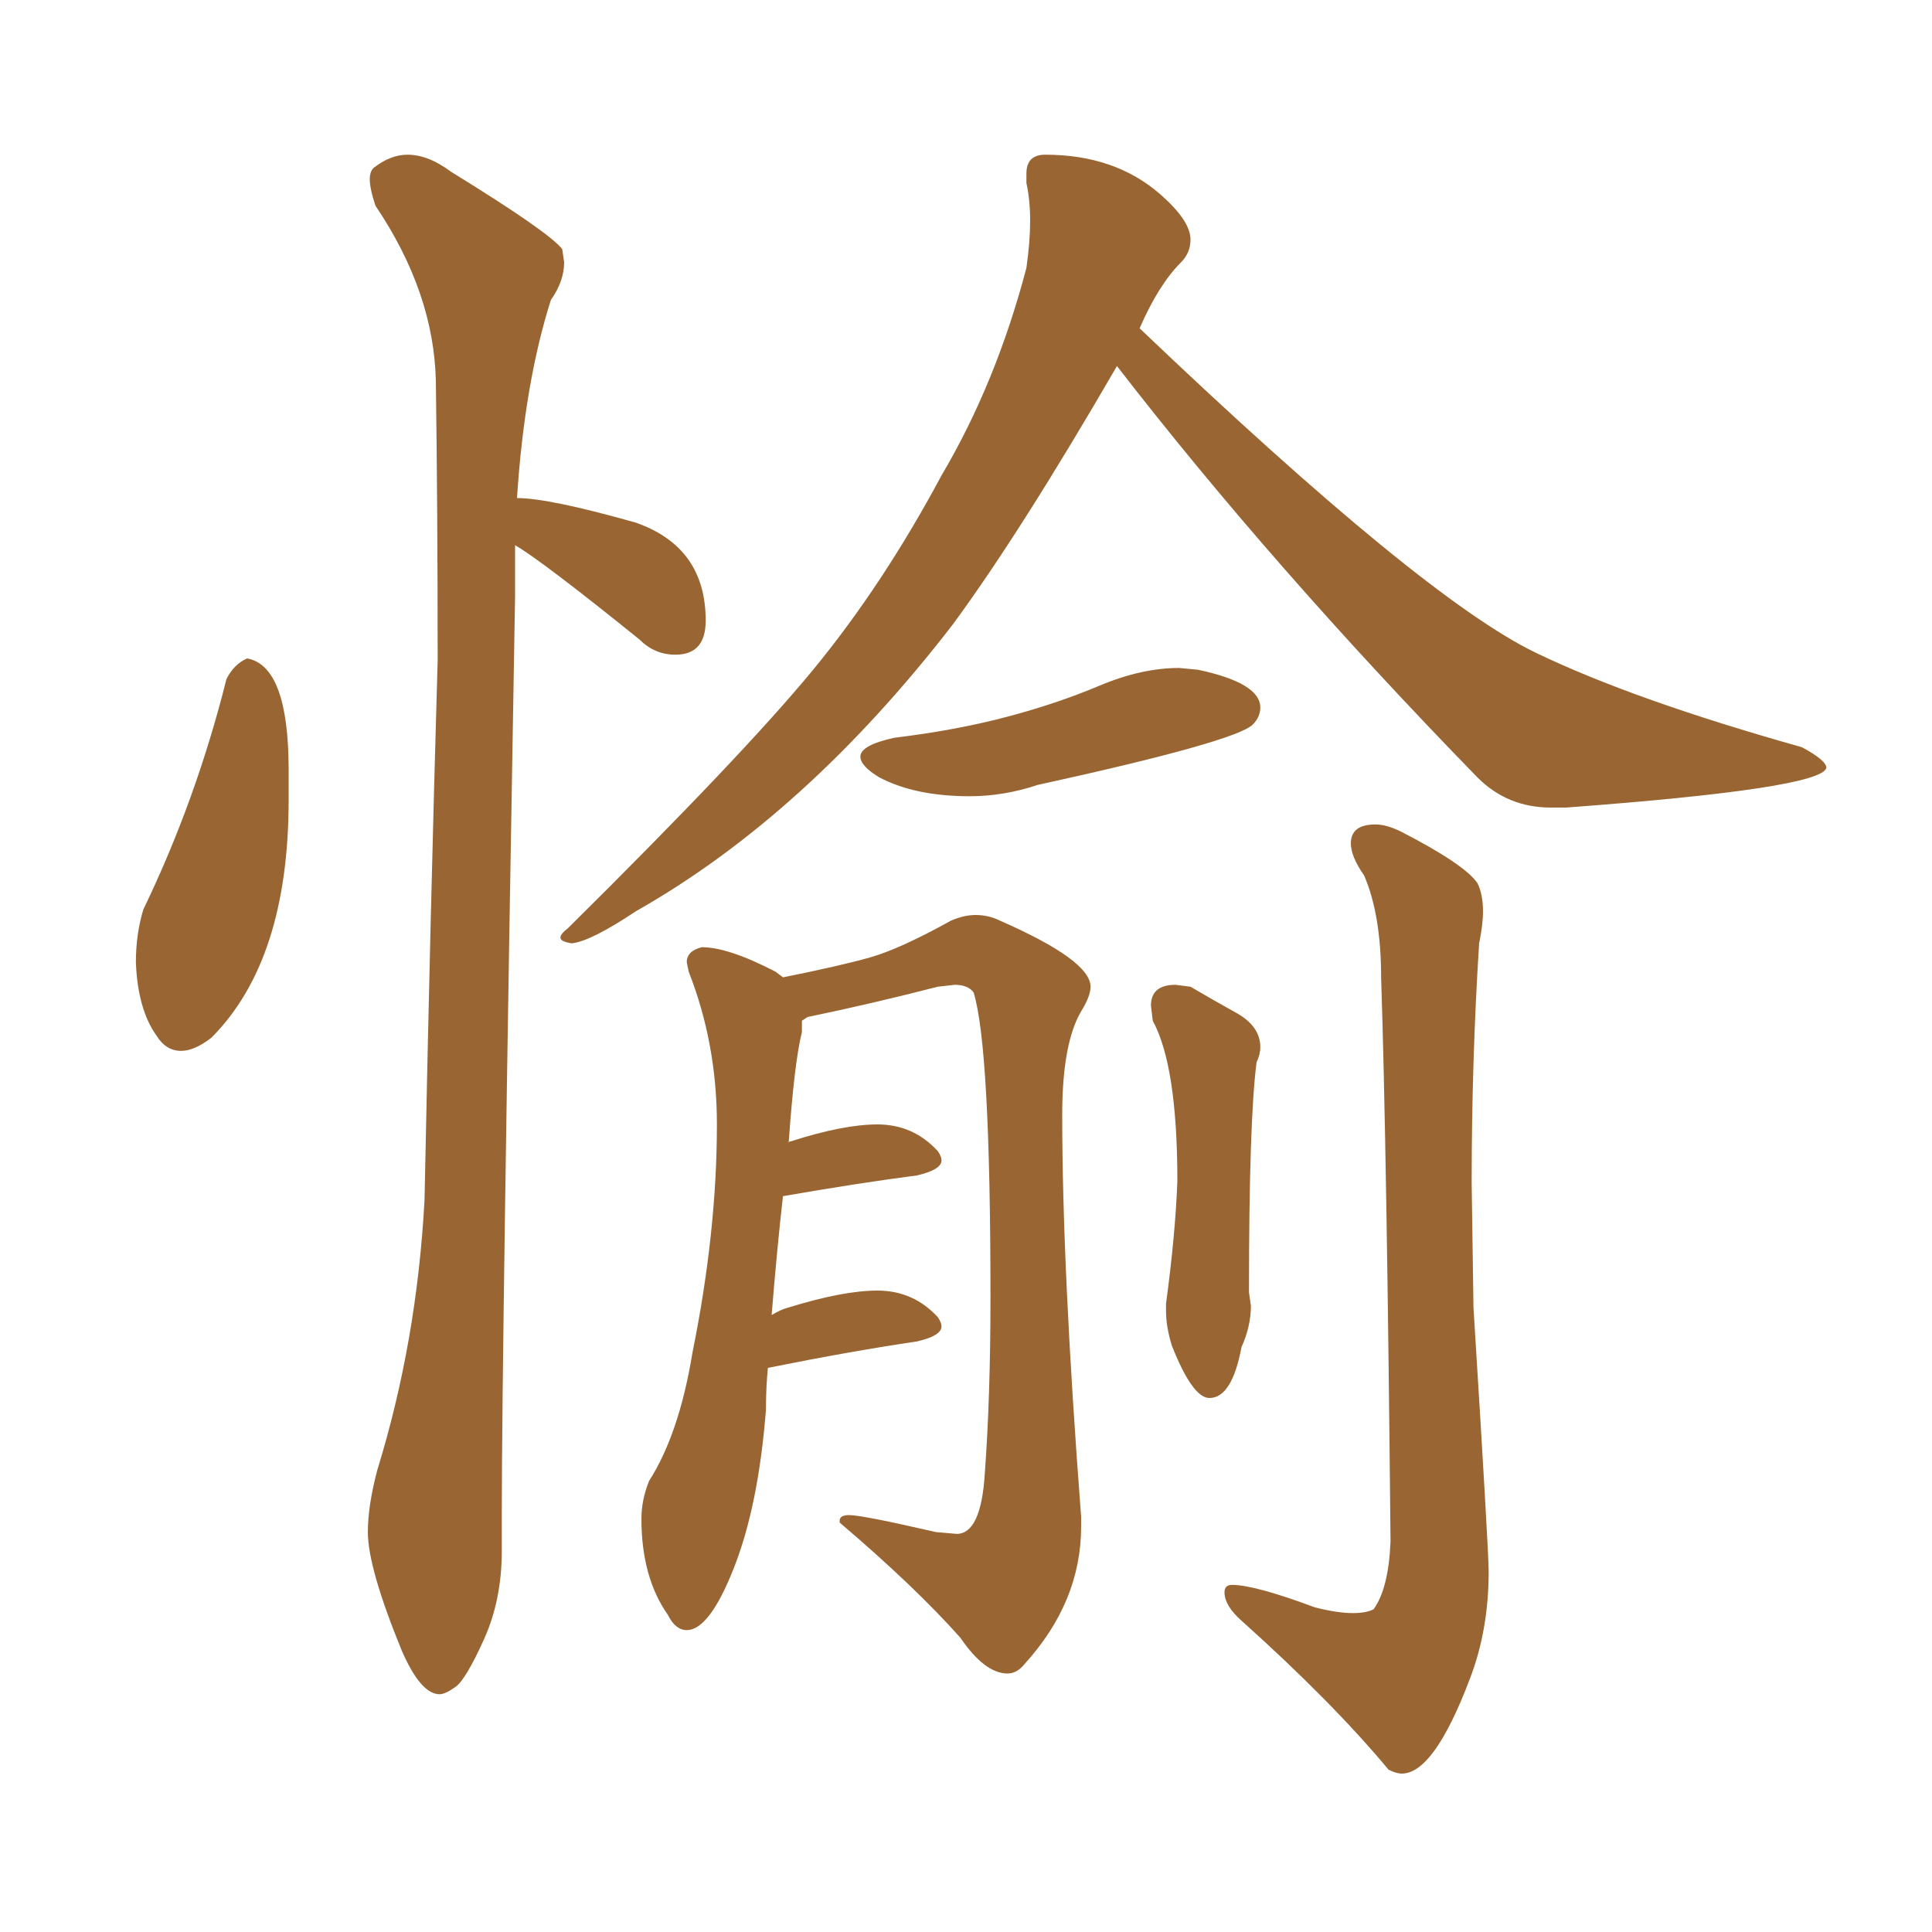<svg xmlns="http://www.w3.org/2000/svg" xmlns:xlink="http://www.w3.org/1999/xlink" width="150" height="150"><path fill="#996633" padding="10" d="M14.06 81.59L14.06 81.59Q12.89 81.59 12.16 80.42L12.16 80.42Q10.69 78.37 10.55 74.71L10.55 74.71Q10.55 72.51 11.13 70.61L11.13 70.61Q15.23 62.11 17.58 52.73L17.58 52.73Q18.16 51.56 19.19 51.12L19.19 51.12Q22.41 51.71 22.41 59.77L22.41 59.77L22.41 62.11Q22.41 74.56 16.41 80.57L16.41 80.57Q15.09 81.59 14.06 81.59ZM34.13 131.54L34.13 131.54Q32.67 131.54 31.20 128.17L31.20 128.17Q28.56 121.73 28.56 118.95L28.56 118.95Q28.56 116.89 29.30 114.11L29.30 114.11Q32.37 104.15 32.96 93.16L32.96 93.16Q33.40 71.19 33.98 51.27L33.98 51.27Q33.98 39.84 33.84 29.59L33.84 29.59Q33.69 22.71 29.15 15.97L29.15 15.97Q28.71 14.65 28.71 13.92L28.71 13.92Q28.71 13.33 29.00 13.04L29.00 13.04Q30.32 12.01 31.64 12.01L31.64 12.01Q33.25 12.01 35.01 13.33L35.01 13.33Q42.63 18.02 43.65 19.34L43.65 19.34L43.80 20.36Q43.80 21.83 42.77 23.29L42.77 23.29Q40.72 29.74 40.14 38.67L40.14 38.67Q42.63 38.67 49.37 40.58L49.37 40.58Q54.79 42.48 54.79 48.19L54.79 48.19Q54.79 50.83 52.44 50.83L52.44 50.83Q50.83 50.83 49.66 49.66L49.66 49.66Q42.04 43.51 39.99 42.33L39.99 42.33L39.99 46.29Q38.96 105.18 38.96 117.33L38.96 117.33L38.96 120.41Q38.96 124.22 37.57 127.29Q36.18 130.37 35.38 130.96Q34.57 131.54 34.13 131.54ZM44.38 73.24L44.38 73.24Q43.51 73.10 43.51 72.80L43.51 72.80Q43.51 72.51 44.09 72.07L44.09 72.07Q57.71 58.59 63.13 52.00Q68.55 45.41 73.10 36.91L73.10 36.91Q77.34 29.74 79.69 20.80L79.69 20.80Q79.98 18.75 79.98 17.14L79.98 17.14Q79.98 15.53 79.69 14.21L79.69 14.21L79.69 13.48Q79.69 12.01 81.15 12.01L81.15 12.01Q86.57 12.01 90.09 15.09L90.09 15.09Q92.43 17.14 92.43 18.60L92.43 18.60Q92.43 19.63 91.70 20.36L91.70 20.36Q89.94 22.12 88.48 25.49L88.48 25.49Q110.45 46.44 119.24 50.68L119.24 50.68Q126.86 54.35 139.89 58.01L139.89 58.01Q141.80 59.03 141.80 59.62L141.80 59.62Q141.36 61.23 121.58 62.70L121.58 62.70L120.41 62.70Q117.04 62.70 114.70 60.35L114.70 60.35Q98.73 43.95 86.72 28.42L86.72 28.42Q79.25 41.31 73.97 48.49L73.97 48.49Q62.55 63.28 49.37 70.75L49.37 70.75Q45.85 73.10 44.38 73.24ZM75.29 61.82L75.29 61.82Q71.04 61.82 68.26 60.35L68.26 60.35Q66.80 59.47 66.80 58.74L66.80 58.74Q66.80 57.86 69.43 57.28L69.43 57.28Q74.27 56.69 78.15 55.66Q82.03 54.64 85.33 53.25Q88.62 51.86 91.55 51.86L91.55 51.86L93.02 52.00Q97.85 53.03 97.85 54.93L97.85 54.93Q97.85 55.66 97.27 56.25L97.27 56.25Q95.95 57.57 80.57 60.94L80.57 60.94Q77.93 61.82 75.29 61.82ZM78.22 129.93L78.22 129.93Q76.46 129.93 74.56 127.15L74.56 127.15Q71.04 123.19 65.19 118.21L65.19 118.21L65.19 118.07Q65.19 117.63 65.92 117.63L65.92 117.63Q66.94 117.63 72.66 118.95L72.66 118.95L74.27 119.09Q76.17 119.09 76.46 114.40L76.46 114.40Q76.90 108.40 76.90 100.78L76.90 100.78Q76.90 81.30 75.59 77.05L75.59 77.05Q75.15 76.46 74.12 76.46L74.12 76.46L72.80 76.61Q67.68 77.93 62.70 78.96L62.70 78.96L62.26 79.25L62.26 80.13Q61.67 82.47 61.23 88.77L61.23 88.77Q61.23 88.62 61.38 88.62L61.38 88.62Q65.48 87.30 68.12 87.30L68.12 87.30Q70.90 87.30 72.80 89.36L72.80 89.36Q73.10 89.79 73.10 90.09L73.10 90.09Q73.10 90.82 71.19 91.26L71.19 91.26Q66.65 91.85 60.79 92.87L60.79 92.87Q60.35 96.68 59.91 102.10L59.91 102.10Q60.64 101.66 61.23 101.51L61.23 101.51Q65.48 100.20 68.12 100.20L68.12 100.20Q70.90 100.20 72.80 102.25L72.80 102.25Q73.10 102.69 73.10 102.98L73.10 102.98Q73.10 103.71 71.19 104.15L71.19 104.15Q66.21 104.88 59.62 106.20L59.62 106.20Q59.47 107.67 59.47 109.42L59.47 109.42Q58.89 116.89 56.98 121.73Q55.08 126.56 53.32 126.56L53.32 126.56Q52.44 126.56 51.86 125.39L51.86 125.39Q49.80 122.46 49.80 117.92L49.80 117.92Q49.80 116.46 50.39 114.99L50.39 114.99Q52.73 111.33 53.76 105.03L53.76 105.03Q55.66 95.65 55.66 87.30L55.66 87.30Q55.66 81.01 53.47 75.44L53.47 75.44L53.32 74.71Q53.32 73.83 54.49 73.54L54.49 73.54Q56.54 73.54 60.21 75.44L60.21 75.44L60.79 75.88Q65.19 75 67.53 74.34Q69.87 73.68 73.83 71.48L73.83 71.48Q74.85 71.04 75.73 71.04L75.73 71.04Q76.76 71.04 77.64 71.48L77.64 71.48Q84.67 74.56 84.67 76.61L84.67 76.61Q84.67 77.34 83.94 78.52L83.94 78.52Q82.47 81.01 82.47 86.57L82.47 86.57Q82.47 98.58 83.94 117.77L83.94 117.77L83.94 118.51Q83.94 124.37 79.54 129.20L79.54 129.20Q78.96 129.93 78.22 129.93ZM93.90 108.54L93.90 108.54Q92.58 108.54 90.97 104.44L90.97 104.44Q90.53 102.98 90.53 101.81L90.53 101.81L90.53 101.22Q91.26 95.80 91.41 91.70L91.41 91.70Q91.41 82.76 89.50 79.25L89.50 79.25L89.36 78.08Q89.36 76.46 91.26 76.46L91.26 76.46L92.43 76.61Q94.19 77.64 96.02 78.66Q97.85 79.69 97.85 81.30L97.85 81.30Q97.85 81.88 97.56 82.47L97.56 82.47Q96.97 87.01 96.97 100.34L96.97 100.34L97.12 101.37Q97.12 102.98 96.39 104.59L96.39 104.59Q95.65 108.54 93.90 108.54ZM108.84 137.70L108.84 137.70Q108.40 137.70 107.81 137.40L107.81 137.40Q103.42 132.13 96.39 125.83L96.39 125.83Q95.07 124.66 95.07 123.63L95.07 123.63Q95.07 123.05 95.65 123.05L95.65 123.05Q97.41 123.05 102.10 124.80L102.10 124.80Q103.86 125.24 105.03 125.24L105.03 125.24Q106.05 125.24 106.64 124.95L106.64 124.95Q107.81 123.34 107.96 119.68L107.96 119.68Q107.67 89.21 107.23 75.88L107.23 75.88Q107.23 71.04 105.91 67.97L105.91 67.97Q104.88 66.50 104.88 65.48L104.88 65.48Q104.88 64.01 106.79 64.01L106.79 64.01Q107.67 64.01 108.84 64.60L108.84 64.60Q113.67 67.09 114.70 68.55L114.70 68.55Q115.14 69.43 115.14 70.75L115.14 70.75Q115.14 71.78 114.84 73.24L114.84 73.24Q114.26 82.32 114.26 91.85L114.26 91.85L114.40 101.51Q115.58 120.41 115.58 122.02L115.58 122.02Q115.58 126.56 114.11 130.37L114.11 130.37Q111.33 137.70 108.84 137.70Z"/></svg>